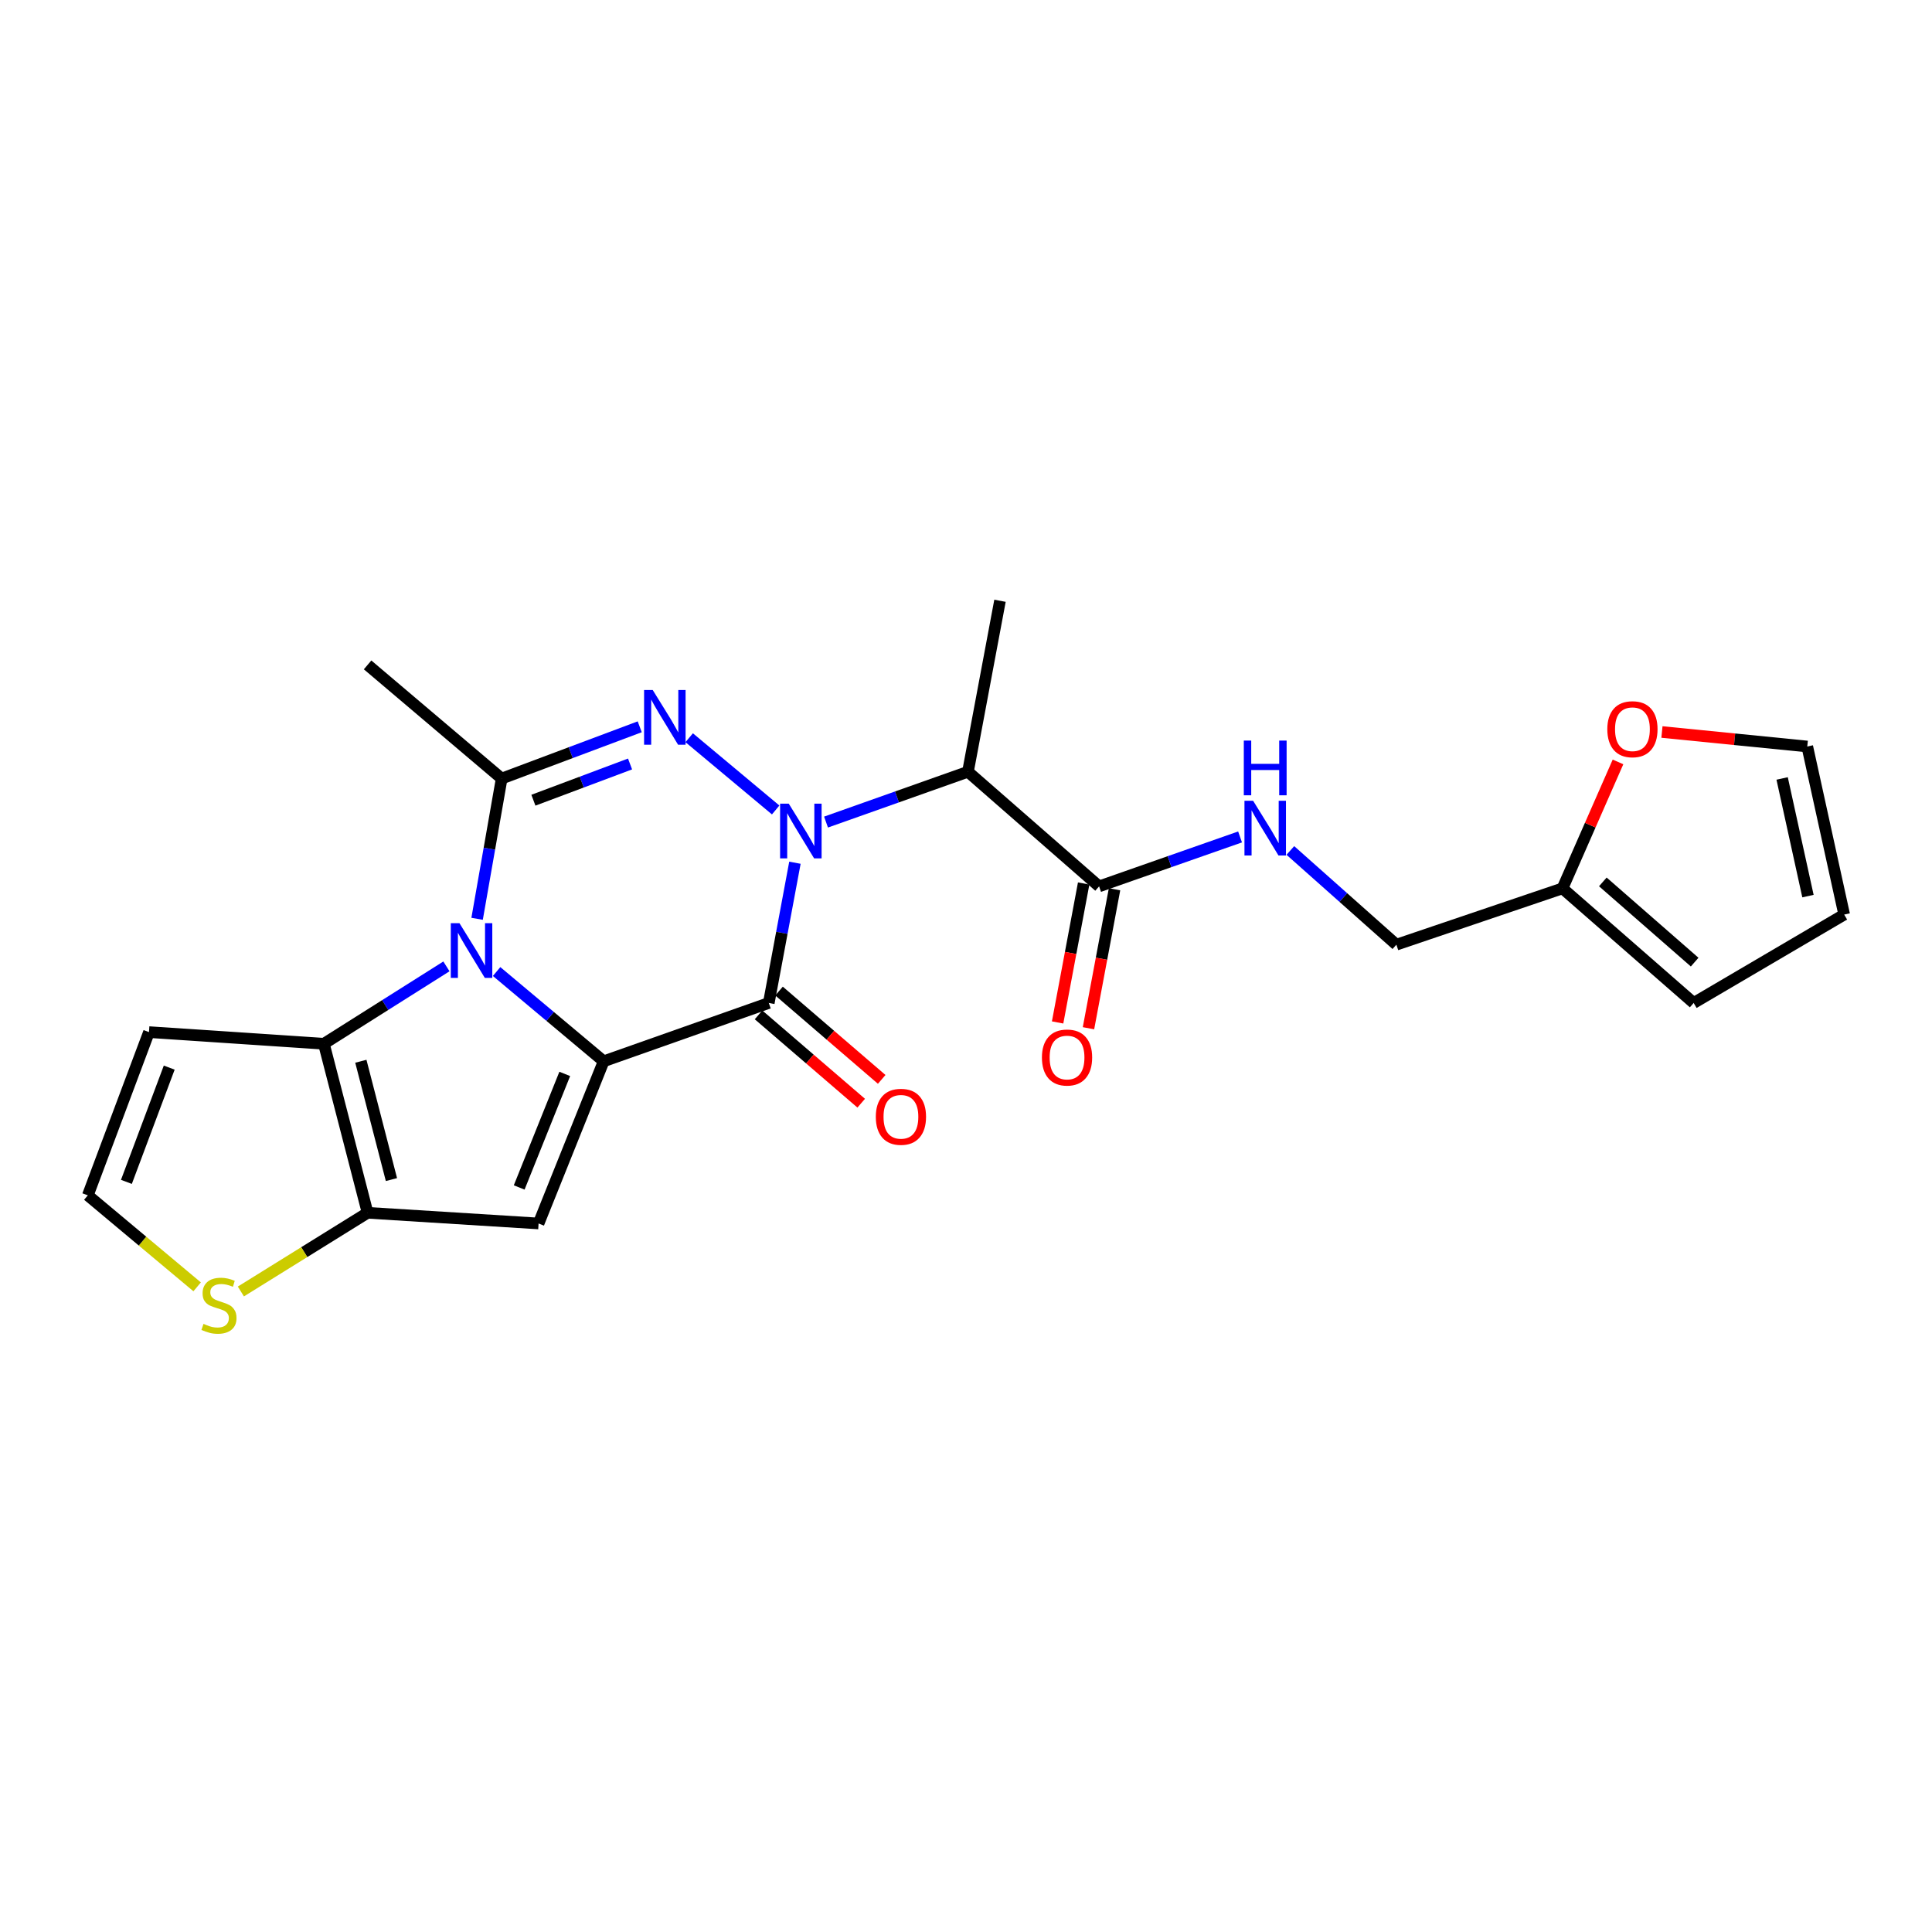 <?xml version='1.0' encoding='iso-8859-1'?>
<svg version='1.1' baseProfile='full'
              xmlns='http://www.w3.org/2000/svg'
                      xmlns:rdkit='http://www.rdkit.org/xml'
                      xmlns:xlink='http://www.w3.org/1999/xlink'
                  xml:space='preserve'
width='1000px' height='1000px' viewBox='0 0 1000 1000'>
<!-- END OF HEADER -->
<rect style='opacity:1.0;fill:#FFFFFF;stroke:none' width='1000' height='1000' x='0' y='0'> </rect>
<path class='bond-2' d='M 411.454,446.549 L 404.689,482.841' style='fill:none;fill-rule:evenodd;stroke:#0000FF;stroke-width:6px;stroke-linecap:butt;stroke-linejoin:miter;stroke-opacity:1' />
<path class='bond-2' d='M 404.689,482.841 L 397.923,519.133' style='fill:none;fill-rule:evenodd;stroke:#000000;stroke-width:6px;stroke-linecap:butt;stroke-linejoin:miter;stroke-opacity:1' />
<path class='bond-3' d='M 401.483,419.238 L 356.725,381.848' style='fill:none;fill-rule:evenodd;stroke:#0000FF;stroke-width:6px;stroke-linecap:butt;stroke-linejoin:miter;stroke-opacity:1' />
<path class='bond-8' d='M 427.55,425.505 L 464.281,412.483' style='fill:none;fill-rule:evenodd;stroke:#0000FF;stroke-width:6px;stroke-linecap:butt;stroke-linejoin:miter;stroke-opacity:1' />
<path class='bond-8' d='M 464.281,412.483 L 501.012,399.46' style='fill:none;fill-rule:evenodd;stroke:#000000;stroke-width:6px;stroke-linecap:butt;stroke-linejoin:miter;stroke-opacity:1' />
<path class='bond-0' d='M 312.457,549.32 L 397.923,519.133' style='fill:none;fill-rule:evenodd;stroke:#000000;stroke-width:6px;stroke-linecap:butt;stroke-linejoin:miter;stroke-opacity:1' />
<path class='bond-5' d='M 312.457,549.32 L 278.766,633.268' style='fill:none;fill-rule:evenodd;stroke:#000000;stroke-width:6px;stroke-linecap:butt;stroke-linejoin:miter;stroke-opacity:1' />
<path class='bond-5' d='M 292.314,555.856 L 268.73,614.62' style='fill:none;fill-rule:evenodd;stroke:#000000;stroke-width:6px;stroke-linecap:butt;stroke-linejoin:miter;stroke-opacity:1' />
<path class='bond-24' d='M 312.457,549.32 L 284.75,526.092' style='fill:none;fill-rule:evenodd;stroke:#000000;stroke-width:6px;stroke-linecap:butt;stroke-linejoin:miter;stroke-opacity:1' />
<path class='bond-24' d='M 284.75,526.092 L 257.042,502.864' style='fill:none;fill-rule:evenodd;stroke:#0000FF;stroke-width:6px;stroke-linecap:butt;stroke-linejoin:miter;stroke-opacity:1' />
<path class='bond-1' d='M 246.947,475.571 L 253.305,439.277' style='fill:none;fill-rule:evenodd;stroke:#0000FF;stroke-width:6px;stroke-linecap:butt;stroke-linejoin:miter;stroke-opacity:1' />
<path class='bond-1' d='M 253.305,439.277 L 259.662,402.983' style='fill:none;fill-rule:evenodd;stroke:#000000;stroke-width:6px;stroke-linecap:butt;stroke-linejoin:miter;stroke-opacity:1' />
<path class='bond-6' d='M 231.072,500.198 L 199.355,520.224' style='fill:none;fill-rule:evenodd;stroke:#0000FF;stroke-width:6px;stroke-linecap:butt;stroke-linejoin:miter;stroke-opacity:1' />
<path class='bond-6' d='M 199.355,520.224 L 167.638,540.251' style='fill:none;fill-rule:evenodd;stroke:#000000;stroke-width:6px;stroke-linecap:butt;stroke-linejoin:miter;stroke-opacity:1' />
<path class='bond-13' d='M 392.621,525.295 L 419.191,548.152' style='fill:none;fill-rule:evenodd;stroke:#000000;stroke-width:6px;stroke-linecap:butt;stroke-linejoin:miter;stroke-opacity:1' />
<path class='bond-13' d='M 419.191,548.152 L 445.76,571.01' style='fill:none;fill-rule:evenodd;stroke:#FF0000;stroke-width:6px;stroke-linecap:butt;stroke-linejoin:miter;stroke-opacity:1' />
<path class='bond-13' d='M 403.225,512.97 L 429.794,535.827' style='fill:none;fill-rule:evenodd;stroke:#000000;stroke-width:6px;stroke-linecap:butt;stroke-linejoin:miter;stroke-opacity:1' />
<path class='bond-13' d='M 429.794,535.827 L 456.364,558.684' style='fill:none;fill-rule:evenodd;stroke:#FF0000;stroke-width:6px;stroke-linecap:butt;stroke-linejoin:miter;stroke-opacity:1' />
<path class='bond-4' d='M 331.121,376.188 L 295.391,389.585' style='fill:none;fill-rule:evenodd;stroke:#0000FF;stroke-width:6px;stroke-linecap:butt;stroke-linejoin:miter;stroke-opacity:1' />
<path class='bond-4' d='M 295.391,389.585 L 259.662,402.983' style='fill:none;fill-rule:evenodd;stroke:#000000;stroke-width:6px;stroke-linecap:butt;stroke-linejoin:miter;stroke-opacity:1' />
<path class='bond-4' d='M 326.111,395.43 L 301.1,404.809' style='fill:none;fill-rule:evenodd;stroke:#0000FF;stroke-width:6px;stroke-linecap:butt;stroke-linejoin:miter;stroke-opacity:1' />
<path class='bond-4' d='M 301.1,404.809 L 276.089,414.187' style='fill:none;fill-rule:evenodd;stroke:#000000;stroke-width:6px;stroke-linecap:butt;stroke-linejoin:miter;stroke-opacity:1' />
<path class='bond-22' d='M 259.662,402.983 L 190.265,344.145' style='fill:none;fill-rule:evenodd;stroke:#000000;stroke-width:6px;stroke-linecap:butt;stroke-linejoin:miter;stroke-opacity:1' />
<path class='bond-7' d='M 278.766,633.268 L 190.265,627.74' style='fill:none;fill-rule:evenodd;stroke:#000000;stroke-width:6px;stroke-linecap:butt;stroke-linejoin:miter;stroke-opacity:1' />
<path class='bond-11' d='M 167.638,540.251 L 77.114,534.217' style='fill:none;fill-rule:evenodd;stroke:#000000;stroke-width:6px;stroke-linecap:butt;stroke-linejoin:miter;stroke-opacity:1' />
<path class='bond-25' d='M 167.638,540.251 L 190.265,627.74' style='fill:none;fill-rule:evenodd;stroke:#000000;stroke-width:6px;stroke-linecap:butt;stroke-linejoin:miter;stroke-opacity:1' />
<path class='bond-25' d='M 186.773,549.303 L 202.611,610.546' style='fill:none;fill-rule:evenodd;stroke:#000000;stroke-width:6px;stroke-linecap:butt;stroke-linejoin:miter;stroke-opacity:1' />
<path class='bond-10' d='M 190.265,627.74 L 157.471,648.105' style='fill:none;fill-rule:evenodd;stroke:#000000;stroke-width:6px;stroke-linecap:butt;stroke-linejoin:miter;stroke-opacity:1' />
<path class='bond-10' d='M 157.471,648.105 L 124.678,668.469' style='fill:none;fill-rule:evenodd;stroke:#CCCC00;stroke-width:6px;stroke-linecap:butt;stroke-linejoin:miter;stroke-opacity:1' />
<path class='bond-9' d='M 501.012,399.46 L 568.891,458.786' style='fill:none;fill-rule:evenodd;stroke:#000000;stroke-width:6px;stroke-linecap:butt;stroke-linejoin:miter;stroke-opacity:1' />
<path class='bond-23' d='M 501.012,399.46 L 517.595,310.959' style='fill:none;fill-rule:evenodd;stroke:#000000;stroke-width:6px;stroke-linecap:butt;stroke-linejoin:miter;stroke-opacity:1' />
<path class='bond-12' d='M 568.891,458.786 L 605.373,445.993' style='fill:none;fill-rule:evenodd;stroke:#000000;stroke-width:6px;stroke-linecap:butt;stroke-linejoin:miter;stroke-opacity:1' />
<path class='bond-12' d='M 605.373,445.993 L 641.854,433.2' style='fill:none;fill-rule:evenodd;stroke:#0000FF;stroke-width:6px;stroke-linecap:butt;stroke-linejoin:miter;stroke-opacity:1' />
<path class='bond-17' d='M 560.901,457.288 L 554.158,493.253' style='fill:none;fill-rule:evenodd;stroke:#000000;stroke-width:6px;stroke-linecap:butt;stroke-linejoin:miter;stroke-opacity:1' />
<path class='bond-17' d='M 554.158,493.253 L 547.415,529.218' style='fill:none;fill-rule:evenodd;stroke:#FF0000;stroke-width:6px;stroke-linecap:butt;stroke-linejoin:miter;stroke-opacity:1' />
<path class='bond-17' d='M 576.881,460.284 L 570.138,496.249' style='fill:none;fill-rule:evenodd;stroke:#000000;stroke-width:6px;stroke-linecap:butt;stroke-linejoin:miter;stroke-opacity:1' />
<path class='bond-17' d='M 570.138,496.249 L 563.395,532.214' style='fill:none;fill-rule:evenodd;stroke:#FF0000;stroke-width:6px;stroke-linecap:butt;stroke-linejoin:miter;stroke-opacity:1' />
<path class='bond-26' d='M 102.041,666.063 L 73.748,642.385' style='fill:none;fill-rule:evenodd;stroke:#CCCC00;stroke-width:6px;stroke-linecap:butt;stroke-linejoin:miter;stroke-opacity:1' />
<path class='bond-26' d='M 73.748,642.385 L 45.455,618.708' style='fill:none;fill-rule:evenodd;stroke:#000000;stroke-width:6px;stroke-linecap:butt;stroke-linejoin:miter;stroke-opacity:1' />
<path class='bond-14' d='M 77.114,534.217 L 45.455,618.708' style='fill:none;fill-rule:evenodd;stroke:#000000;stroke-width:6px;stroke-linecap:butt;stroke-linejoin:miter;stroke-opacity:1' />
<path class='bond-14' d='M 87.59,552.596 L 65.428,611.739' style='fill:none;fill-rule:evenodd;stroke:#000000;stroke-width:6px;stroke-linecap:butt;stroke-linejoin:miter;stroke-opacity:1' />
<path class='bond-21' d='M 667.883,440.197 L 695.322,464.581' style='fill:none;fill-rule:evenodd;stroke:#0000FF;stroke-width:6px;stroke-linecap:butt;stroke-linejoin:miter;stroke-opacity:1' />
<path class='bond-21' d='M 695.322,464.581 L 722.761,488.964' style='fill:none;fill-rule:evenodd;stroke:#000000;stroke-width:6px;stroke-linecap:butt;stroke-linejoin:miter;stroke-opacity:1' />
<path class='bond-15' d='M 808.742,459.816 L 722.761,488.964' style='fill:none;fill-rule:evenodd;stroke:#000000;stroke-width:6px;stroke-linecap:butt;stroke-linejoin:miter;stroke-opacity:1' />
<path class='bond-16' d='M 808.742,459.816 L 823.109,427.092' style='fill:none;fill-rule:evenodd;stroke:#000000;stroke-width:6px;stroke-linecap:butt;stroke-linejoin:miter;stroke-opacity:1' />
<path class='bond-16' d='M 823.109,427.092 L 837.476,394.369' style='fill:none;fill-rule:evenodd;stroke:#FF0000;stroke-width:6px;stroke-linecap:butt;stroke-linejoin:miter;stroke-opacity:1' />
<path class='bond-18' d='M 808.742,459.816 L 876.64,519.133' style='fill:none;fill-rule:evenodd;stroke:#000000;stroke-width:6px;stroke-linecap:butt;stroke-linejoin:miter;stroke-opacity:1' />
<path class='bond-18' d='M 829.623,456.469 L 877.152,497.991' style='fill:none;fill-rule:evenodd;stroke:#000000;stroke-width:6px;stroke-linecap:butt;stroke-linejoin:miter;stroke-opacity:1' />
<path class='bond-19' d='M 860.218,378.882 L 897.83,382.636' style='fill:none;fill-rule:evenodd;stroke:#FF0000;stroke-width:6px;stroke-linecap:butt;stroke-linejoin:miter;stroke-opacity:1' />
<path class='bond-19' d='M 897.83,382.636 L 935.442,386.39' style='fill:none;fill-rule:evenodd;stroke:#000000;stroke-width:6px;stroke-linecap:butt;stroke-linejoin:miter;stroke-opacity:1' />
<path class='bond-20' d='M 876.64,519.133 L 954.545,473.383' style='fill:none;fill-rule:evenodd;stroke:#000000;stroke-width:6px;stroke-linecap:butt;stroke-linejoin:miter;stroke-opacity:1' />
<path class='bond-27' d='M 935.442,386.39 L 954.545,473.383' style='fill:none;fill-rule:evenodd;stroke:#000000;stroke-width:6px;stroke-linecap:butt;stroke-linejoin:miter;stroke-opacity:1' />
<path class='bond-27' d='M 922.427,402.926 L 935.8,463.821' style='fill:none;fill-rule:evenodd;stroke:#000000;stroke-width:6px;stroke-linecap:butt;stroke-linejoin:miter;stroke-opacity:1' />
<path  class='atom-0' d='M 408.256 415.966
L 417.536 430.966
Q 418.456 432.446, 419.936 435.126
Q 421.416 437.806, 421.496 437.966
L 421.496 415.966
L 425.256 415.966
L 425.256 444.286
L 421.376 444.286
L 411.416 427.886
Q 410.256 425.966, 409.016 423.766
Q 407.816 421.566, 407.456 420.886
L 407.456 444.286
L 403.776 444.286
L 403.776 415.966
L 408.256 415.966
' fill='#0000FF'/>
<path  class='atom-2' d='M 237.811 477.83
L 247.091 492.83
Q 248.011 494.31, 249.491 496.99
Q 250.971 499.67, 251.051 499.83
L 251.051 477.83
L 254.811 477.83
L 254.811 506.15
L 250.931 506.15
L 240.971 489.75
Q 239.811 487.83, 238.571 485.63
Q 237.371 483.43, 237.011 482.75
L 237.011 506.15
L 233.331 506.15
L 233.331 477.83
L 237.811 477.83
' fill='#0000FF'/>
<path  class='atom-4' d='M 337.856 357.155
L 347.136 372.155
Q 348.056 373.635, 349.536 376.315
Q 351.016 378.995, 351.096 379.155
L 351.096 357.155
L 354.856 357.155
L 354.856 385.475
L 350.976 385.475
L 341.016 369.075
Q 339.856 367.155, 338.616 364.955
Q 337.416 362.755, 337.056 362.075
L 337.056 385.475
L 333.376 385.475
L 333.376 357.155
L 337.856 357.155
' fill='#0000FF'/>
<path  class='atom-11' d='M 105.334 685.233
Q 105.654 685.353, 106.974 685.913
Q 108.294 686.473, 109.734 686.833
Q 111.214 687.153, 112.654 687.153
Q 115.334 687.153, 116.894 685.873
Q 118.454 684.553, 118.454 682.273
Q 118.454 680.713, 117.654 679.753
Q 116.894 678.793, 115.694 678.273
Q 114.494 677.753, 112.494 677.153
Q 109.974 676.393, 108.454 675.673
Q 106.974 674.953, 105.894 673.433
Q 104.854 671.913, 104.854 669.353
Q 104.854 665.793, 107.254 663.593
Q 109.694 661.393, 114.494 661.393
Q 117.774 661.393, 121.494 662.953
L 120.574 666.033
Q 117.174 664.633, 114.614 664.633
Q 111.854 664.633, 110.334 665.793
Q 108.814 666.913, 108.854 668.873
Q 108.854 670.393, 109.614 671.313
Q 110.414 672.233, 111.534 672.753
Q 112.694 673.273, 114.614 673.873
Q 117.174 674.673, 118.694 675.473
Q 120.214 676.273, 121.294 677.913
Q 122.414 679.513, 122.414 682.273
Q 122.414 686.193, 119.774 688.313
Q 117.174 690.393, 112.814 690.393
Q 110.294 690.393, 108.374 689.833
Q 106.494 689.313, 104.254 688.393
L 105.334 685.233
' fill='#CCCC00'/>
<path  class='atom-13' d='M 648.612 414.476
L 657.892 429.476
Q 658.812 430.956, 660.292 433.636
Q 661.772 436.316, 661.852 436.476
L 661.852 414.476
L 665.612 414.476
L 665.612 442.796
L 661.732 442.796
L 651.772 426.396
Q 650.612 424.476, 649.372 422.276
Q 648.172 420.076, 647.812 419.396
L 647.812 442.796
L 644.132 442.796
L 644.132 414.476
L 648.612 414.476
' fill='#0000FF'/>
<path  class='atom-13' d='M 643.792 383.324
L 647.632 383.324
L 647.632 395.364
L 662.112 395.364
L 662.112 383.324
L 665.952 383.324
L 665.952 411.644
L 662.112 411.644
L 662.112 398.564
L 647.632 398.564
L 647.632 411.644
L 643.792 411.644
L 643.792 383.324
' fill='#0000FF'/>
<path  class='atom-14' d='M 453.318 578.051
Q 453.318 571.251, 456.678 567.451
Q 460.038 563.651, 466.318 563.651
Q 472.598 563.651, 475.958 567.451
Q 479.318 571.251, 479.318 578.051
Q 479.318 584.931, 475.918 588.851
Q 472.518 592.731, 466.318 592.731
Q 460.078 592.731, 456.678 588.851
Q 453.318 584.971, 453.318 578.051
M 466.318 589.531
Q 470.638 589.531, 472.958 586.651
Q 475.318 583.731, 475.318 578.051
Q 475.318 572.491, 472.958 569.691
Q 470.638 566.851, 466.318 566.851
Q 461.998 566.851, 459.638 569.651
Q 457.318 572.451, 457.318 578.051
Q 457.318 583.771, 459.638 586.651
Q 461.998 589.531, 466.318 589.531
' fill='#FF0000'/>
<path  class='atom-17' d='M 831.944 377.438
Q 831.944 370.638, 835.304 366.838
Q 838.664 363.038, 844.944 363.038
Q 851.224 363.038, 854.584 366.838
Q 857.944 370.638, 857.944 377.438
Q 857.944 384.318, 854.544 388.238
Q 851.144 392.118, 844.944 392.118
Q 838.704 392.118, 835.304 388.238
Q 831.944 384.358, 831.944 377.438
M 844.944 388.918
Q 849.264 388.918, 851.584 386.038
Q 853.944 383.118, 853.944 377.438
Q 853.944 371.878, 851.584 369.078
Q 849.264 366.238, 844.944 366.238
Q 840.624 366.238, 838.264 369.038
Q 835.944 371.838, 835.944 377.438
Q 835.944 383.158, 838.264 386.038
Q 840.624 388.918, 844.944 388.918
' fill='#FF0000'/>
<path  class='atom-18' d='M 539.299 547.367
Q 539.299 540.567, 542.659 536.767
Q 546.019 532.967, 552.299 532.967
Q 558.579 532.967, 561.939 536.767
Q 565.299 540.567, 565.299 547.367
Q 565.299 554.247, 561.899 558.167
Q 558.499 562.047, 552.299 562.047
Q 546.059 562.047, 542.659 558.167
Q 539.299 554.287, 539.299 547.367
M 552.299 558.847
Q 556.619 558.847, 558.939 555.967
Q 561.299 553.047, 561.299 547.367
Q 561.299 541.807, 558.939 539.007
Q 556.619 536.167, 552.299 536.167
Q 547.979 536.167, 545.619 538.967
Q 543.299 541.767, 543.299 547.367
Q 543.299 553.087, 545.619 555.967
Q 547.979 558.847, 552.299 558.847
' fill='#FF0000'/>
</svg>

